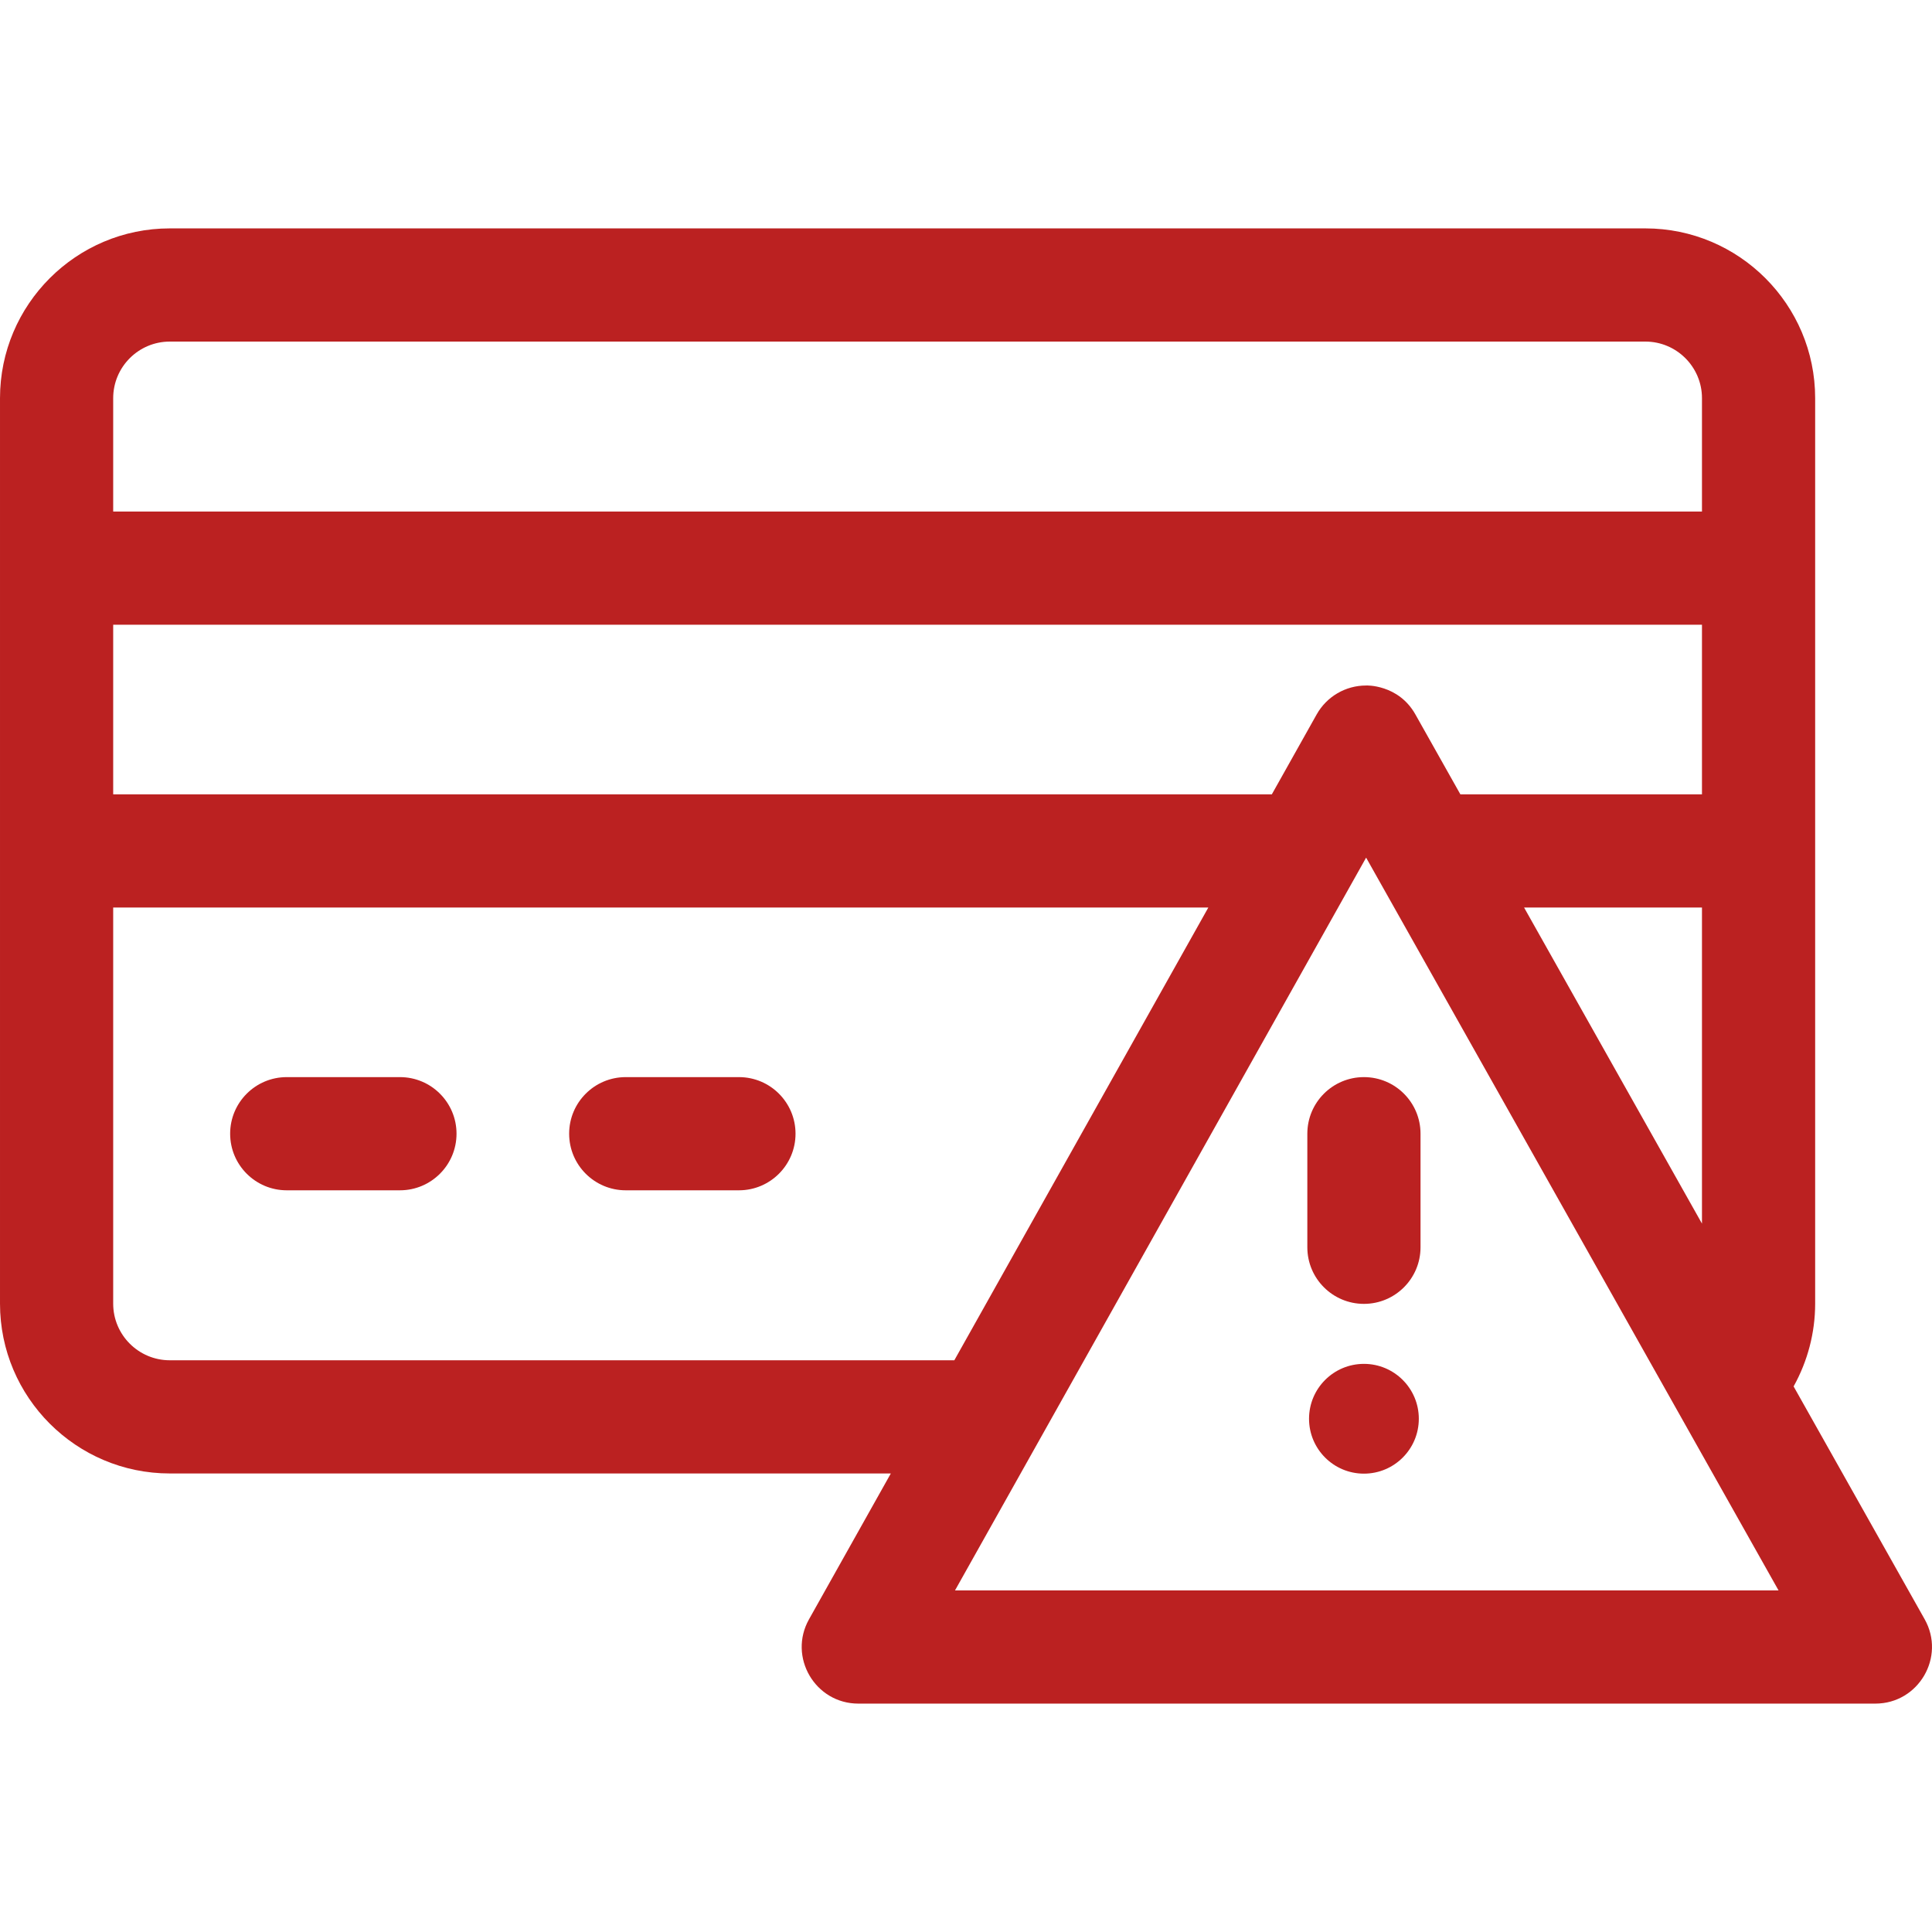 <?xml version="1.0"?>
<svg xmlns="http://www.w3.org/2000/svg" xmlns:xlink="http://www.w3.org/1999/xlink" xmlns:svgjs="http://svgjs.com/svgjs" version="1.1" width="512" height="512" x="0" y="0" viewBox="0 0 512 512" style="enable-background:new 0 0 512 512" xml:space="preserve" class=""><g><g xmlns="http://www.w3.org/2000/svg"><path d="m510.055 429.12-34.731-61.707c3.714-6.663 5.712-14.218 5.712-21.924v-239.969c0-24.81-20.184-44.994-44.994-44.994h-391.048c-24.81 0-44.994 20.183-44.994 44.994v239.969c0 24.81 20.184 44.994 44.994 44.994h191.085l-21.687 38.656c-5.602 9.985 1.631 22.336 13.08 22.336h269.513c11.46-.001 18.689-12.371 13.07-22.355zm-106.16-188.618h47.145v83.765zm-54.963-51.175-11.882 21.179h-307.054v-44.944h421.045v44.944h-64.028l-11.931-21.197c-4.517-8.025-13.18-7.67-13.08-7.642-5.421.004-10.418 2.932-13.07 7.66zm-303.938-98.805h391.049c8.27 0 14.998 6.728 14.998 14.998v30.046h-421.045v-30.046c0-8.271 6.728-14.998 14.998-14.998zm0 269.964c-8.27 0-14.998-6.728-14.998-14.998v-104.986h290.225l-67.314 119.984zm208.09 60.992c12.181-21.712 94.477-168.4 108.95-194.197 5.702 10.131 104.637 185.913 109.3 194.197z" fill="#bb2121" data-original="#000000" style=""/><path d="m361.455 285.446c-8.283 0-14.998 6.715-14.998 14.998v30.096c0 8.283 6.715 14.998 14.998 14.998s14.998-6.715 14.998-14.998v-30.096c0-8.283-6.715-14.998-14.998-14.998z" fill="#bb2121" data-original="#000000" style=""/><circle cx="361.455" cy="375.986" r="14.546" fill="#bb2121" data-original="#000000" style=""/><path d="m105.986 285.446h-29.996c-8.283 0-14.998 6.715-14.998 14.998s6.715 14.998 14.998 14.998h29.996c8.283 0 14.998-6.715 14.998-14.998s-6.715-14.998-14.998-14.998z" fill="#bb2121" data-original="#000000" style=""/><path d="m195.825 285.446h-29.996c-8.283 0-14.998 6.715-14.998 14.998s6.715 14.998 14.998 14.998h29.996c8.283 0 14.998-6.715 14.998-14.998s-6.715-14.998-14.998-14.998z" fill="#bb2121" data-original="#000000" style=""/></g></g></svg>
